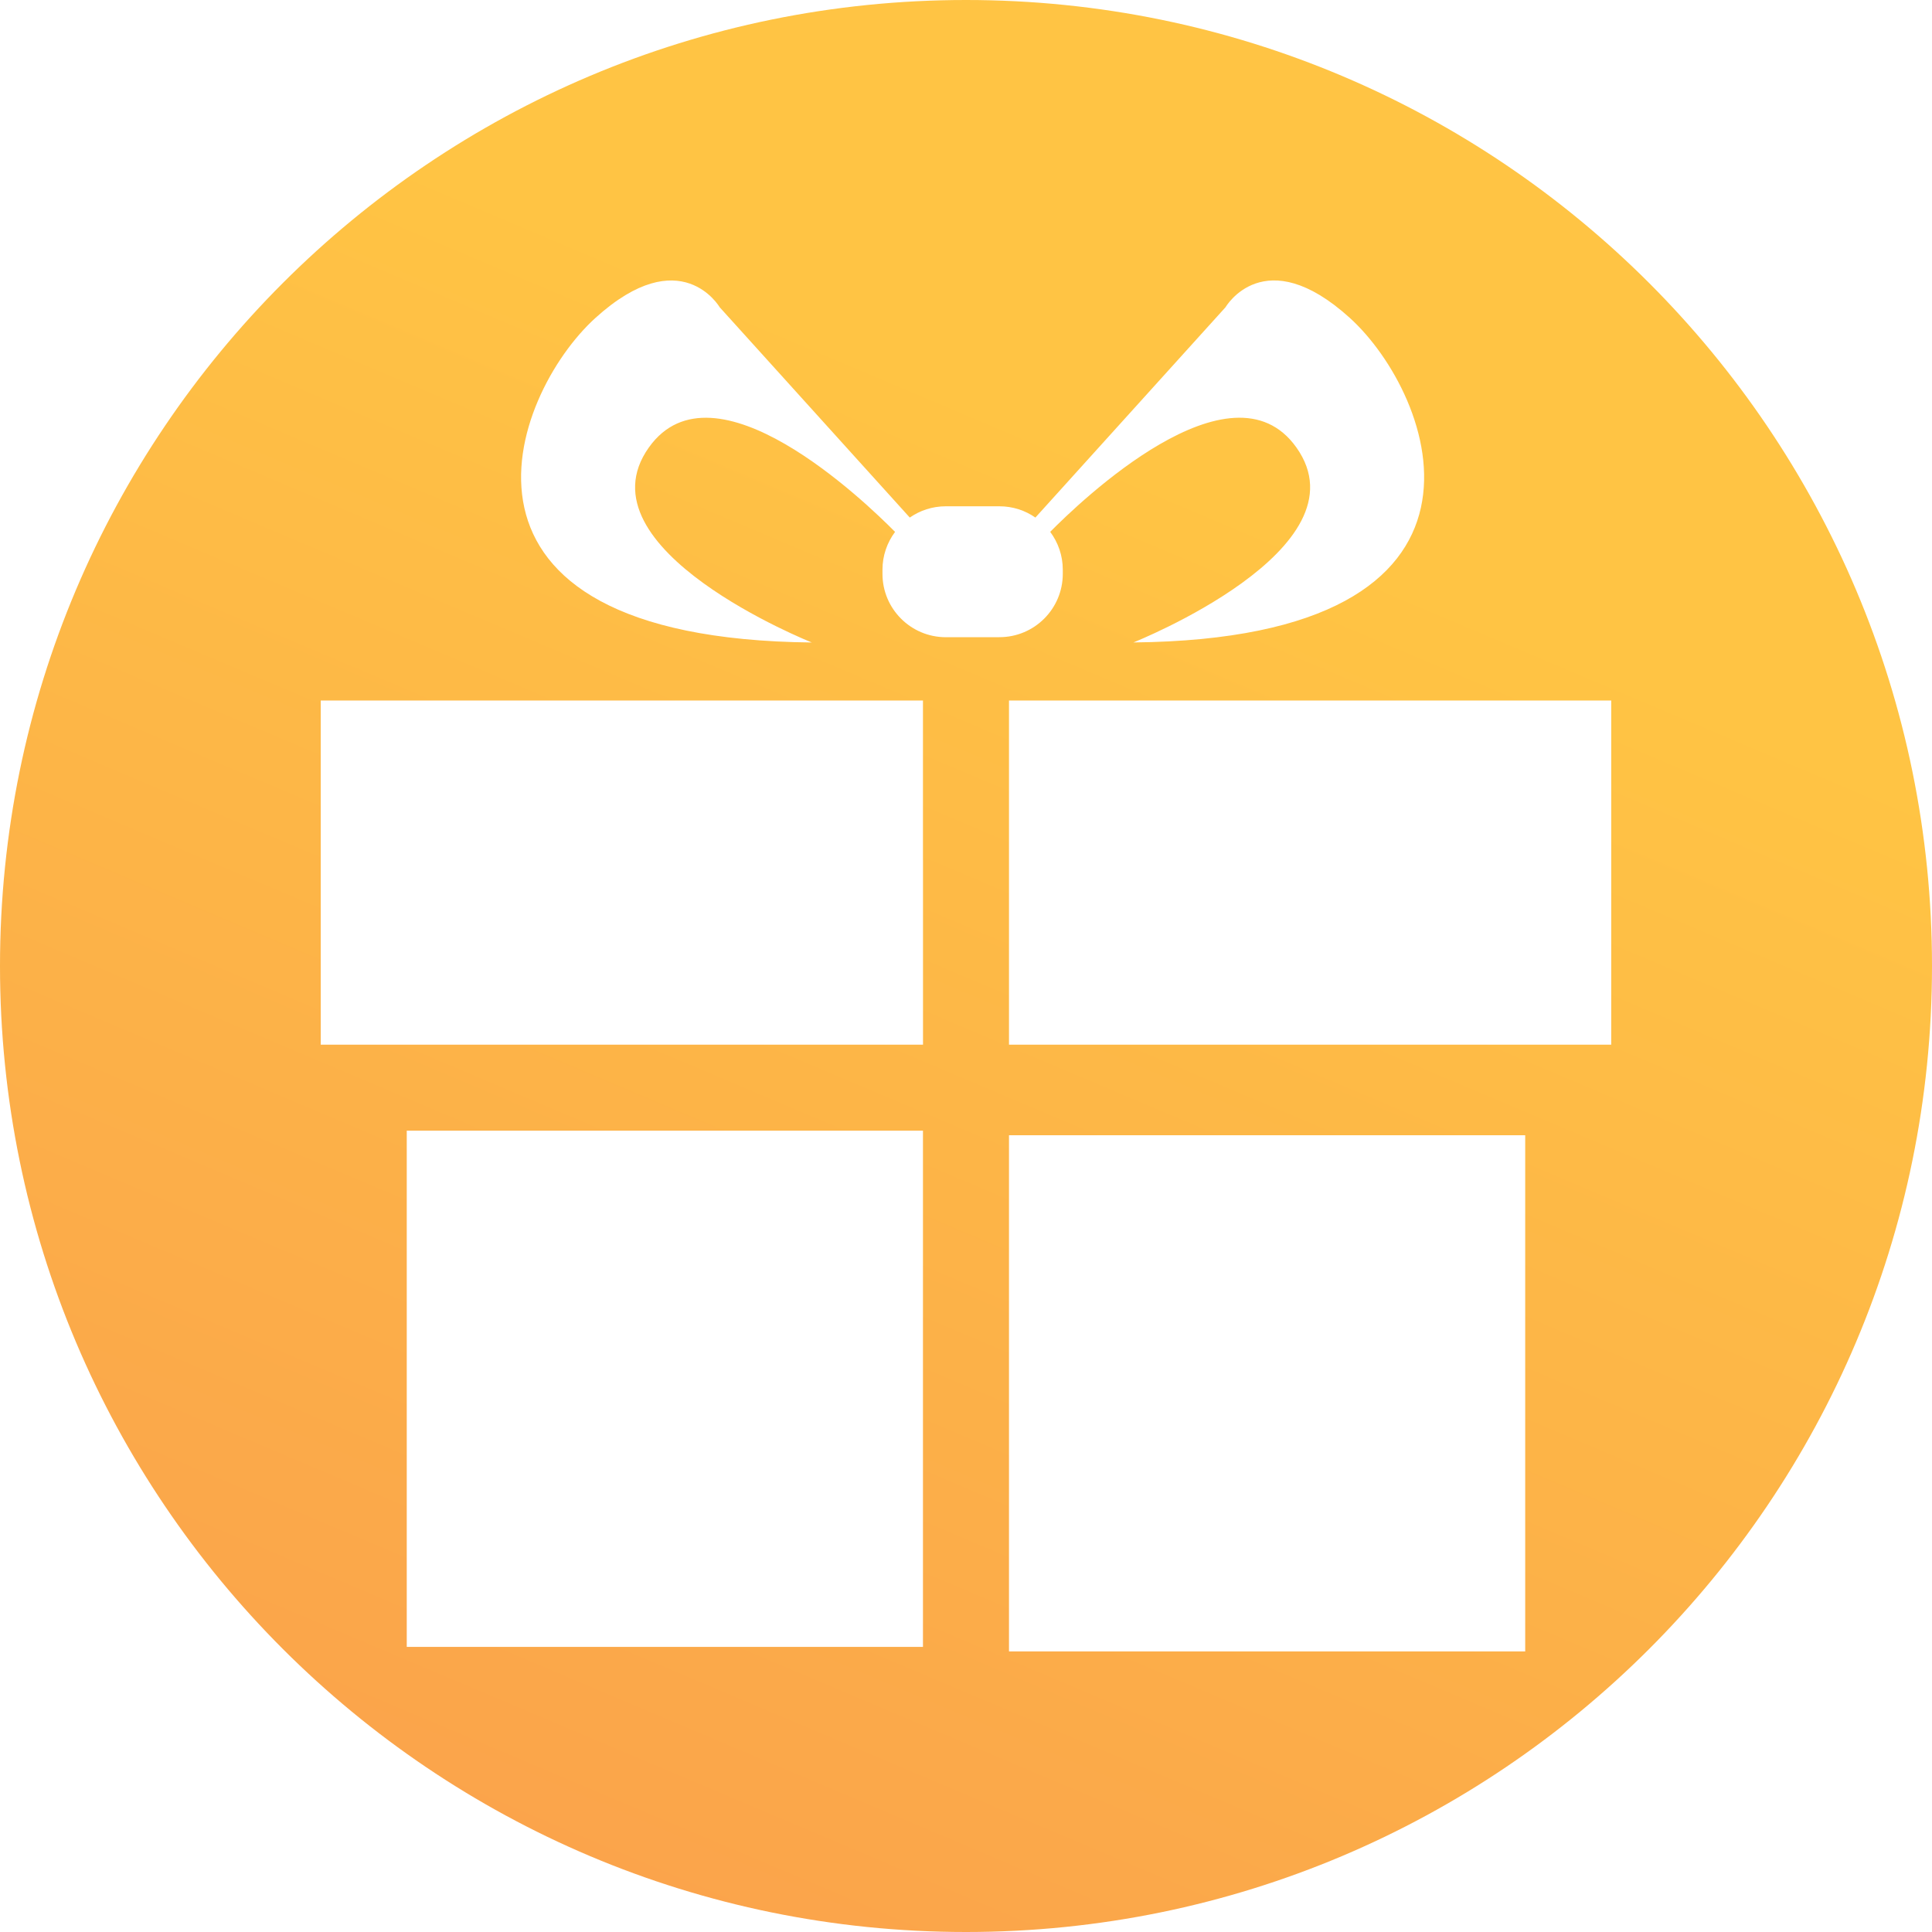 <?xml version="1.0" encoding="UTF-8"?> <svg xmlns="http://www.w3.org/2000/svg" width="284" height="284" viewBox="0 0 284 284" fill="none"> <path d="M142 0C63.574 0 0 63.574 0 142C0 220.426 63.574 284 142 284C220.426 284 284 220.426 284 142C284 63.574 220.42 0 142 0ZM135.68 242.088H59.792V166.206H135.674V242.088H135.68ZM135.68 126.436V153.561H47.147V102.977H135.674V126.442L135.68 126.436ZM139.041 93.669C133.894 93.669 129.722 89.502 129.722 84.355V83.742C129.722 81.659 130.416 79.739 131.572 78.187C127.282 73.839 104.943 52.317 95.379 65.78C84.775 80.702 119.334 94.445 119.334 94.445C61.613 93.856 74.965 58.123 87.53 46.732C100.094 35.347 105.79 45.163 105.79 45.163L133.737 76.08C135.242 75.035 137.063 74.423 139.035 74.423H146.908C148.874 74.423 150.701 75.035 152.201 76.08L180.154 45.157C180.154 45.157 185.844 35.341 198.414 46.726C210.978 58.112 224.33 93.85 166.609 94.439C166.609 94.439 201.168 80.696 190.565 65.774C181 52.317 158.667 73.833 154.378 78.181C155.533 79.733 156.227 81.653 156.227 83.736V84.349C156.227 89.496 152.055 93.663 146.914 93.663H139.041V93.669ZM224.202 242.759H148.32V166.878H224.202V242.759ZM236.848 153.561H148.32V102.977H236.848V153.561Z" fill="url(#paint0_linear_437_5822)" style="mix-blend-mode:multiply"></path> <defs> <linearGradient id="paint0_linear_437_5822" x1="181.588" y1="74.054" x2="-47.559" y2="615.367" gradientUnits="userSpaceOnUse"> <stop stop-color="#FFC444"></stop> <stop offset="1" stop-color="#F36F56"></stop> </linearGradient> </defs> </svg> 